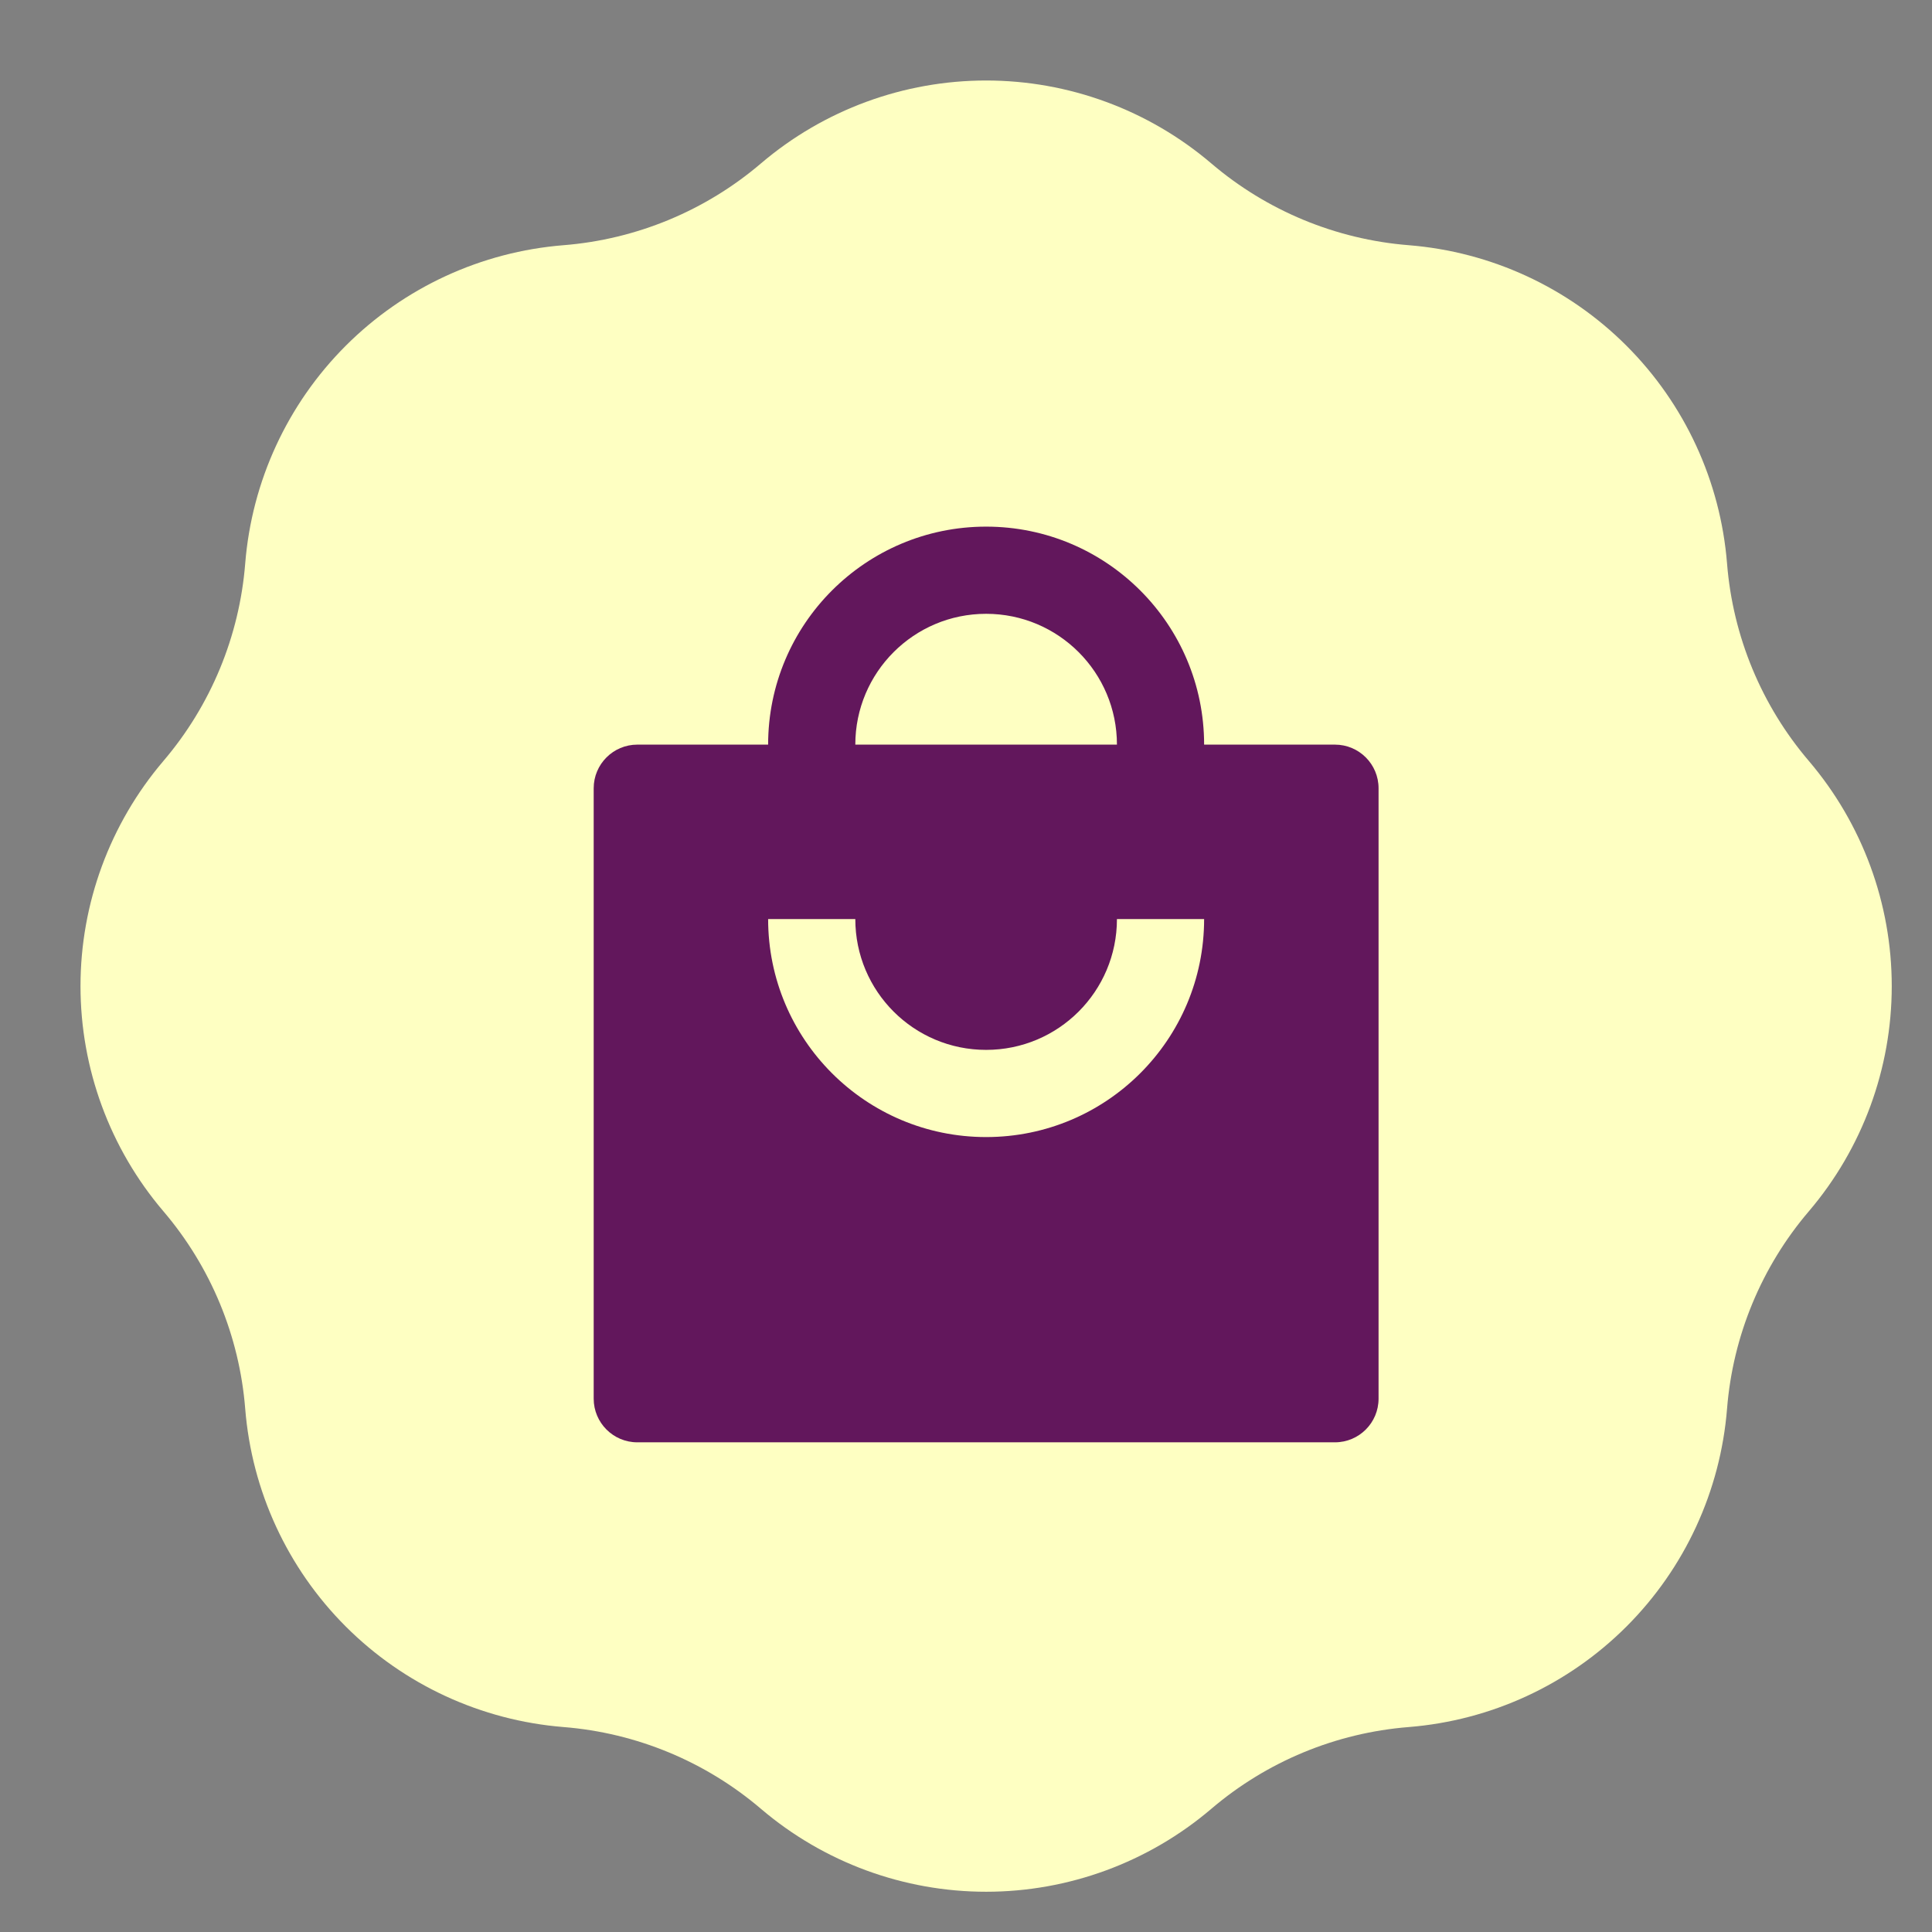 <svg xmlns="http://www.w3.org/2000/svg" fill="none" viewBox="0 0 24 24" height="24" width="24">
<rect x="0" y="0" width="24" height="24" fill="#808080" stroke="none"/>
<path fill="#FEFFC2" d="M7 3.046C7.905 2.974 8.764 2.618 9.454 2.029C10.234 1.365 11.225 1 12.25 1C13.275 1 14.266 1.365 15.046 2.029C15.736 2.618 16.595 2.974 17.5 3.046C18.521 3.128 19.48 3.57 20.205 4.295C20.93 5.02 21.372 5.979 21.454 7C21.526 7.905 21.882 8.764 22.471 9.454C23.135 10.234 23.5 11.225 23.5 12.25C23.5 13.275 23.135 14.266 22.471 15.046C21.882 15.736 21.526 16.595 21.454 17.5C21.372 18.521 20.93 19.48 20.205 20.205C19.48 20.93 18.521 21.372 17.5 21.454C16.595 21.526 15.736 21.882 15.046 22.471C14.266 23.135 13.275 23.5 12.25 23.5C11.225 23.5 10.234 23.135 9.454 22.471C8.764 21.882 7.905 21.526 7 21.454C5.979 21.372 5.02 20.93 4.295 20.205C3.57 19.48 3.128 18.521 3.046 17.5C2.974 16.595 2.618 15.736 2.029 15.046C1.365 14.266 1 13.275 1 12.25C1 11.225 1.365 10.234 2.029 9.454C2.618 8.764 2.974 7.905 3.046 7C3.128 5.979 3.57 5.02 4.295 4.295C5.02 3.57 5.979 3.128 7 3.046Z" clip-rule="evenodd" fill-rule="evenodd"></path>
<path fill="#62175C" d="M10.625 9.25C10.625 8.353 11.352 7.625 12.25 7.625C13.148 7.625 13.875 8.353 13.875 9.25H10.625ZM9.542 9.25H7.917C7.618 9.25 7.375 9.493 7.375 9.792V17.375C7.375 17.674 7.618 17.917 7.917 17.917H16.583C16.883 17.917 17.125 17.674 17.125 17.375V9.792C17.125 9.493 16.883 9.25 16.583 9.25H14.958C14.958 7.755 13.746 6.542 12.25 6.542C10.754 6.542 9.542 7.755 9.542 9.25ZM10.625 11.417C10.625 12.315 11.352 13.042 12.25 13.042C13.148 13.042 13.875 12.315 13.875 11.417H14.958C14.958 12.913 13.746 14.125 12.25 14.125C10.754 14.125 9.542 12.913 9.542 11.417H10.625Z"></path>
</svg>
